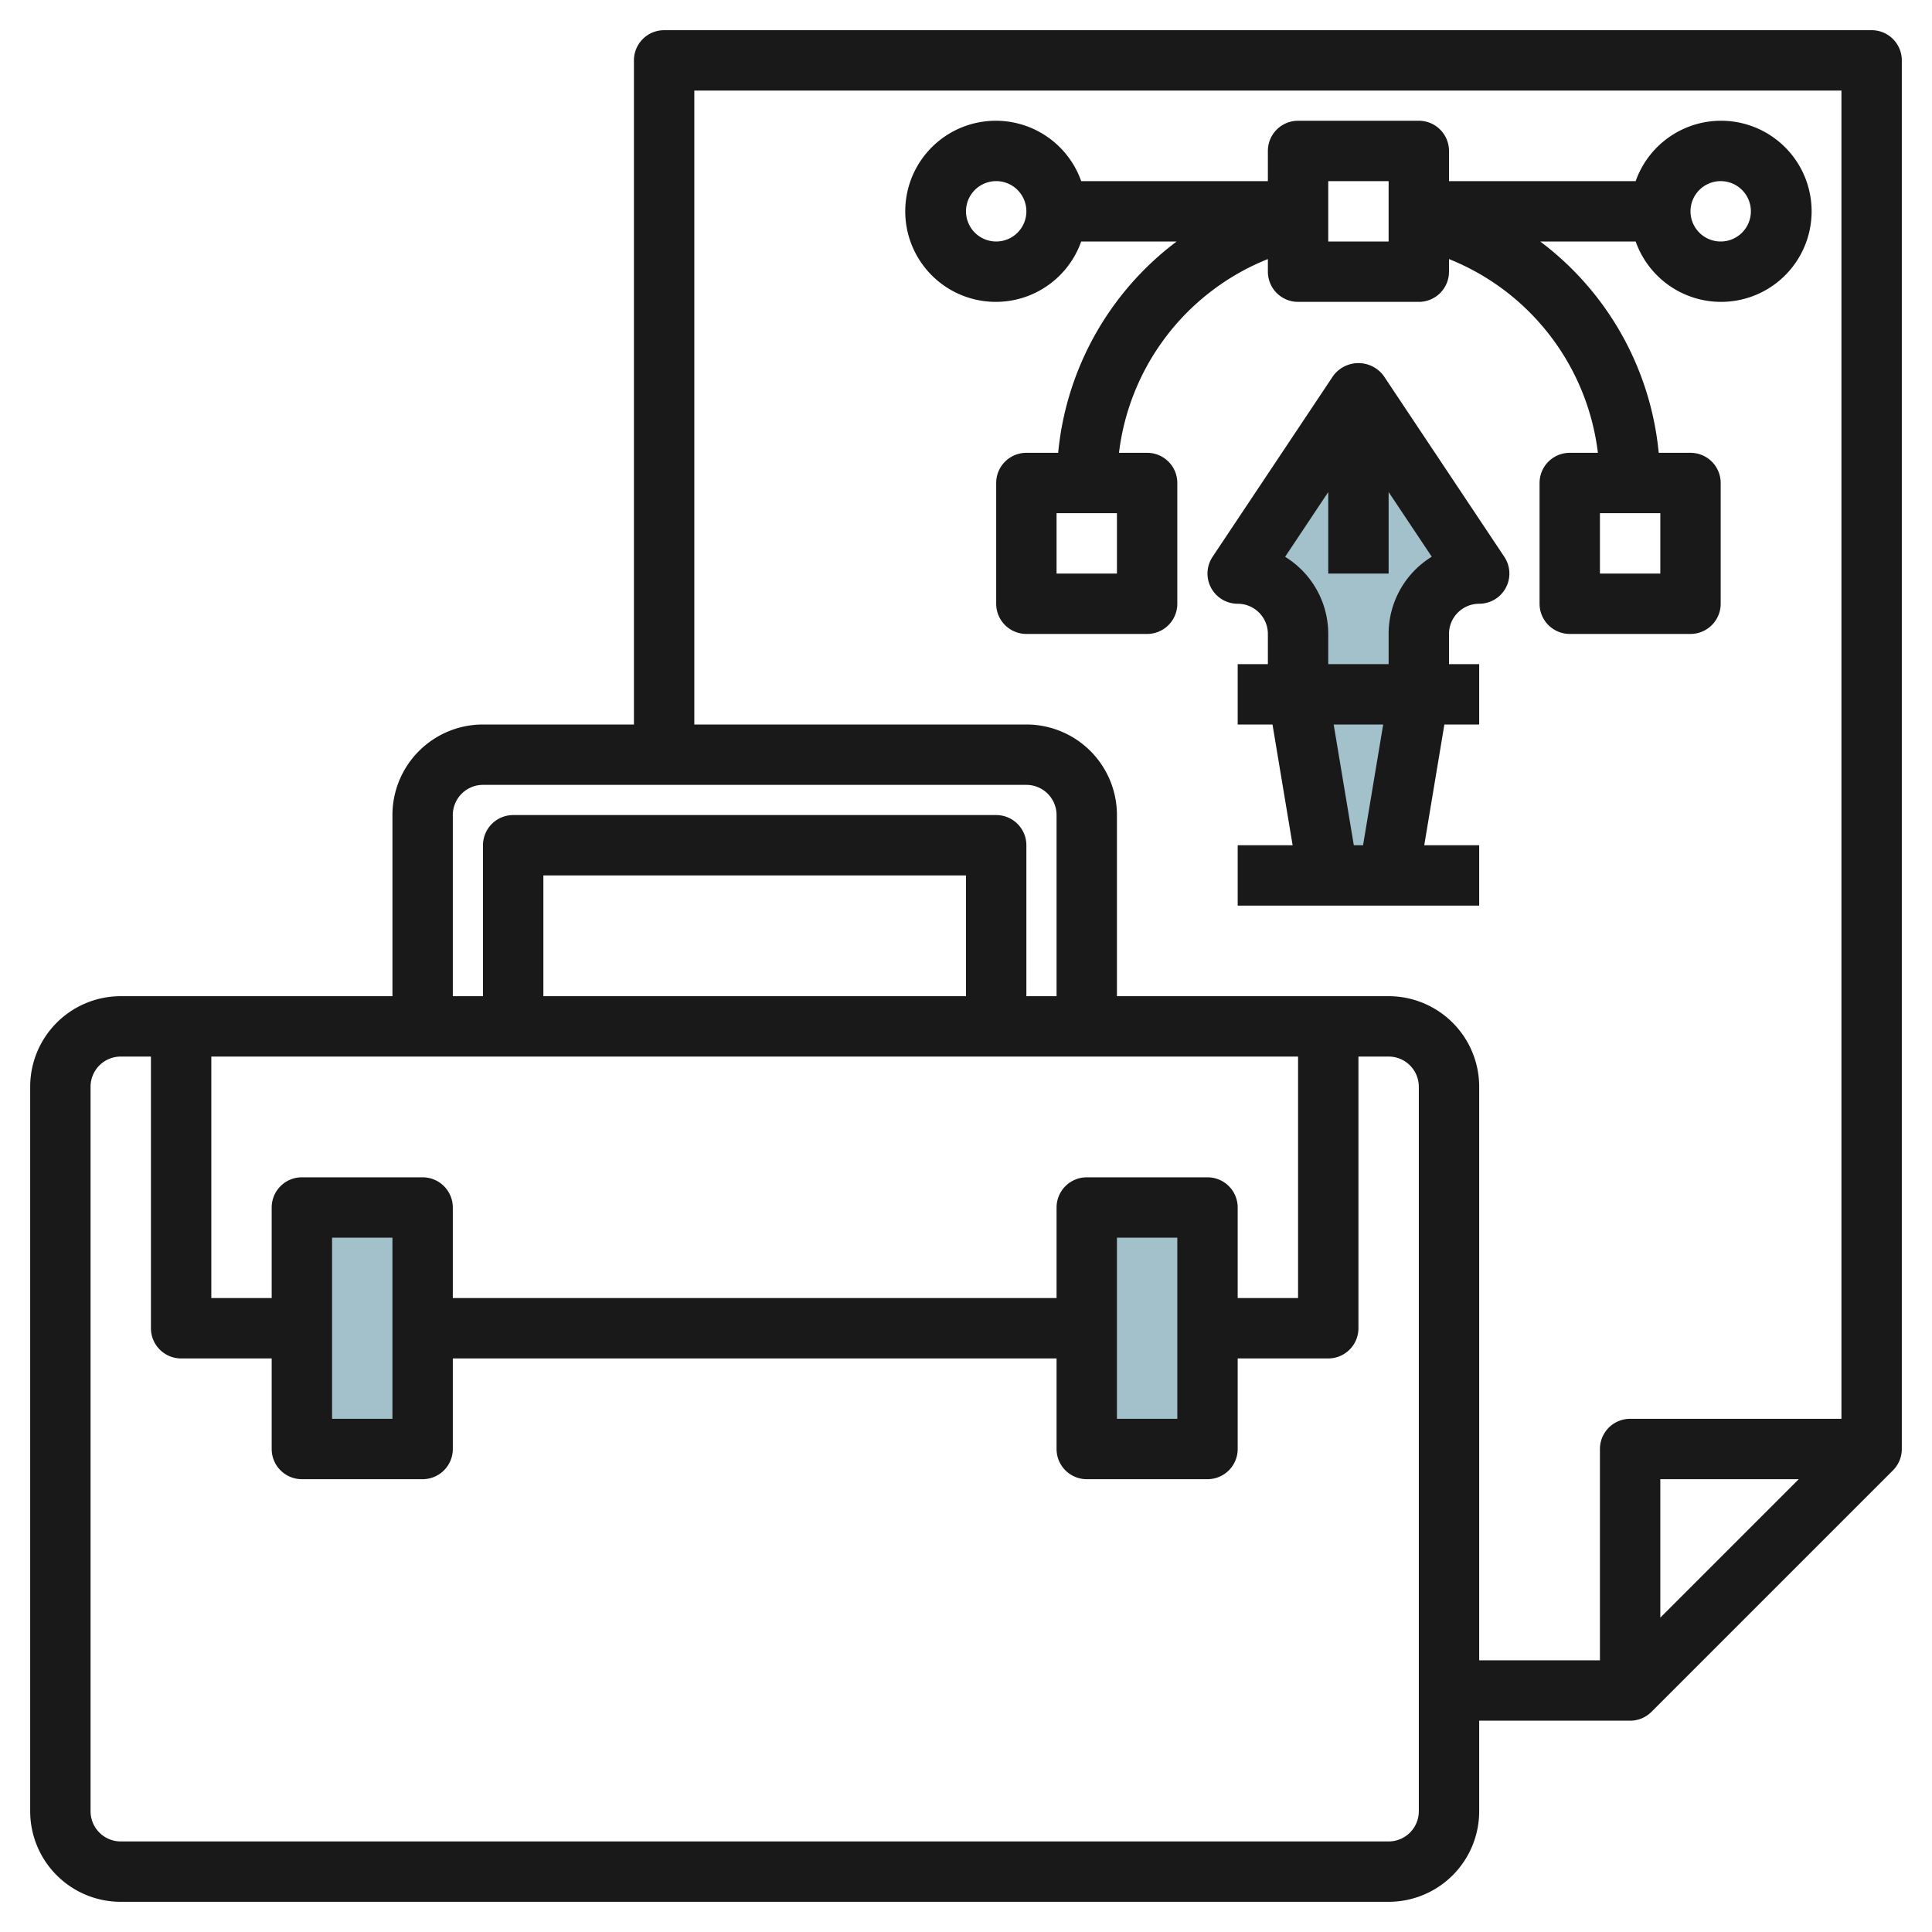 <svg id="Layer_3" height="512" viewBox="0 0 64 64" width="512" xmlns="http://www.w3.org/2000/svg" data-name="Layer 3"><g fill="#a3c1ca"><path d="m10 40h4v8h-4z"/><path d="m36 40h4v8h-4z"/><path d="m47 23v-2a2 2 0 0 1 2-2l-4-6-4 6a2 2 0 0 1 2 2v2z"/><path d="m43 23 1 6h2l1-6z"/></g><path d="m42 8.582v.418a1 1 0 0 0 1 1h4a1 1 0 0 0 1-1v-.418a7.934 7.934 0 0 1 4.932 6.418h-.932a1 1 0 0 0 -1 1v4a1 1 0 0 0 1 1h4a1 1 0 0 0 1-1v-4a1 1 0 0 0 -1-1h-1.053a9.933 9.933 0 0 0 -3.925-7h3.162a3 3 0 1 0 0-2h-6.184v-1a1 1 0 0 0 -1-1h-4a1 1 0 0 0 -1 1v1h-6.184a3 3 0 1 0 0 2h3.162a9.933 9.933 0 0 0 -3.925 7h-1.053a1 1 0 0 0 -1 1v4a1 1 0 0 0 1 1h4a1 1 0 0 0 1-1v-4a1 1 0 0 0 -1-1h-.932a7.934 7.934 0 0 1 4.932-6.418zm13 10.418h-2v-2h2zm-18 0h-2v-2h2zm20-13a1 1 0 1 1 -1 1 1 1 0 0 1 1-1zm-13 0h2v2h-2zm-11 2a1 1 0 1 1 1-1 1 1 0 0 1 -1 1z" fill="#191919"/><path d="m62 1h-40a1 1 0 0 0 -1 1v22h-5a3 3 0 0 0 -3 3v6h-9a3 3 0 0 0 -3 3v24a3 3 0 0 0 3 3h42a3 3 0 0 0 3-3v-3h5a1 1 0 0 0 .707-.293l8-8a1 1 0 0 0 .293-.707v-46a1 1 0 0 0 -1-1zm-47 26a1 1 0 0 1 1-1h18a1 1 0 0 1 1 1v6h-1v-5a1 1 0 0 0 -1-1h-16a1 1 0 0 0 -1 1v5h-1zm25 12h-4a1 1 0 0 0 -1 1v3h-20v-3a1 1 0 0 0 -1-1h-4a1 1 0 0 0 -1 1v3h-2v-8h36v8h-2v-3a1 1 0 0 0 -1-1zm-1 2v6h-2v-6zm-26 0v6h-2v-6zm19-8h-14v-4h14zm15 27a1 1 0 0 1 -1 1h-42a1 1 0 0 1 -1-1v-24a1 1 0 0 1 1-1h1v9a1 1 0 0 0 1 1h3v3a1 1 0 0 0 1 1h4a1 1 0 0 0 1-1v-3h20v3a1 1 0 0 0 1 1h4a1 1 0 0 0 1-1v-3h3a1 1 0 0 0 1-1v-9h1a1 1 0 0 1 1 1zm-1-27h-9v-6a3 3 0 0 0 -3-3h-11v-21h38v44h-7a1 1 0 0 0 -1 1v7h-4v-19a3 3 0 0 0 -3-3zm13.586 16-4.586 4.586v-4.586z" fill="#191919"/><path d="m49 28h-1.82l.667-4h1.153v-2h-1v-1a1 1 0 0 1 1-1 1 1 0 0 0 .832-1.555l-4-6a1.039 1.039 0 0 0 -1.664 0l-4 6a1 1 0 0 0 .832 1.555 1 1 0 0 1 1 1v1h-1v2h1.153l.667 4h-1.82v2h8zm-6.429-9.555 1.429-2.145v2.7h2v-2.7l1.429 2.142a3 3 0 0 0 -1.429 2.558v1h-2v-1a3 3 0 0 0 -1.429-2.555zm1.609 5.555h1.64l-.667 4h-.306z" fill="#191919"/></svg>